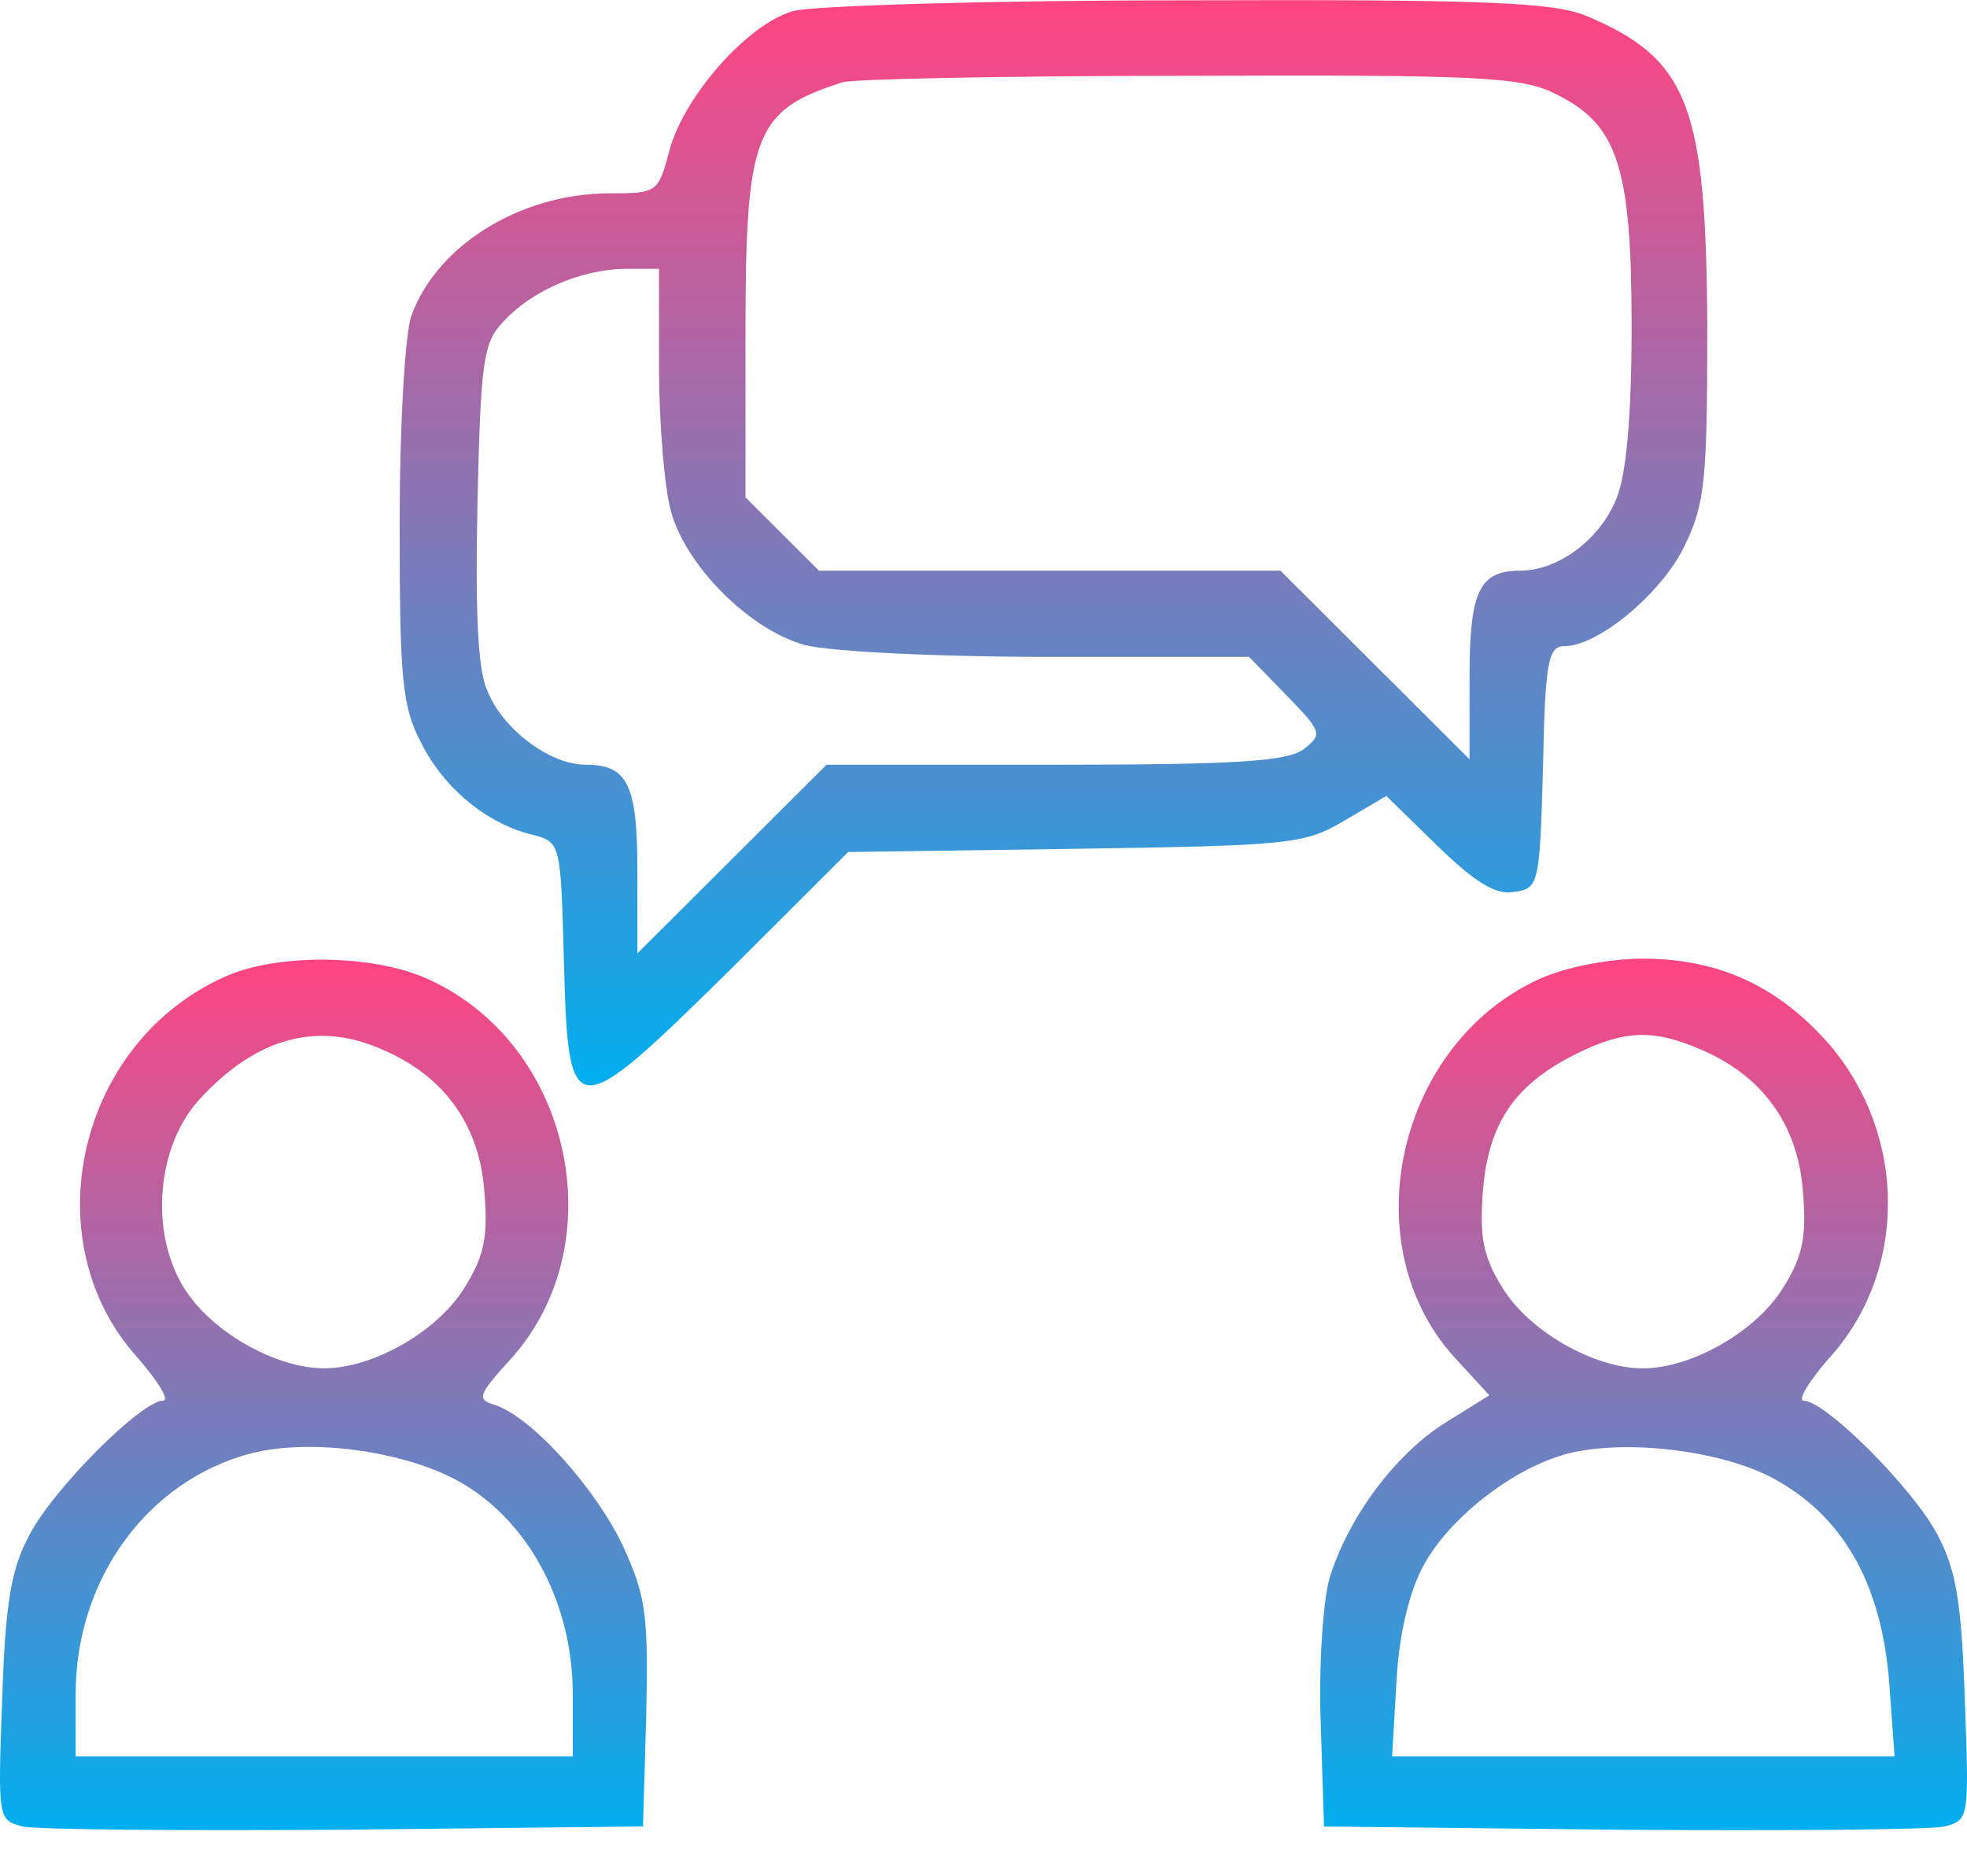<svg width="43" height="41" viewBox="0 0 43 41" fill="none" xmlns="http://www.w3.org/2000/svg">
<path d="M17.336 0.243C16.344 0.526 14.974 2.081 14.643 3.259C14.383 4.226 14.383 4.226 13.273 4.226C11.36 4.249 9.564 5.357 8.997 6.888C8.855 7.265 8.737 9.268 8.737 11.436C8.737 14.829 8.785 15.442 9.21 16.243C9.706 17.233 10.651 18.011 11.643 18.246C12.257 18.411 12.257 18.411 12.328 21.027C12.423 24.585 12.517 24.585 15.919 21.239L18.541 18.623L23.502 18.553C28.18 18.482 28.51 18.458 29.384 17.94L30.306 17.398L31.416 18.482C32.243 19.283 32.692 19.566 33.093 19.495C33.637 19.424 33.66 19.354 33.731 16.762C33.778 14.429 33.849 14.123 34.204 14.123C34.936 14.123 36.33 12.968 36.826 11.931C37.275 11.012 37.322 10.494 37.322 7.147C37.298 2.317 36.92 1.28 34.653 0.337C33.944 0.055 32.503 -0.016 25.935 0.007C21.612 0.007 17.738 0.125 17.336 0.243ZM34.015 2.058C35.361 2.717 35.668 3.636 35.668 7.124C35.668 9.127 35.55 10.376 35.338 10.894C34.983 11.79 34.062 12.473 33.235 12.473C32.337 12.473 32.125 12.921 32.125 14.806V16.597L30.046 14.523L27.991 12.473H22.935H17.903L17.1 11.672L16.297 10.871V7.312C16.297 2.929 16.486 2.411 18.423 1.798C18.612 1.728 22.014 1.657 25.983 1.657C32.385 1.633 33.282 1.681 34.015 2.058ZM14.407 8.043C14.407 9.245 14.525 10.659 14.667 11.177C14.998 12.379 16.391 13.769 17.596 14.099C18.14 14.24 20.455 14.358 22.935 14.358H27.305L28.132 15.207C28.912 16.008 28.912 16.055 28.487 16.385C28.109 16.644 26.998 16.715 23.053 16.715H18.069L16.013 18.765L13.934 20.838V19.047C13.934 17.139 13.722 16.715 12.801 16.715C12.021 16.715 10.982 15.937 10.651 15.089C10.438 14.641 10.391 13.298 10.438 10.989C10.509 7.972 10.556 7.501 10.982 7.053C11.596 6.37 12.659 5.899 13.651 5.875H14.407V8.043Z" fill="url(#paint0_linear_558_933)"/>
<path d="M4.961 21.33C1.701 22.744 0.685 27.127 3.024 29.695C3.473 30.214 3.709 30.614 3.567 30.614C3.095 30.614 1.158 32.547 0.638 33.56C0.236 34.314 0.118 35.045 0.047 37.142C-0.047 39.758 -0.047 39.781 0.496 39.922C0.803 39.993 3.993 40.017 7.56 39.993L14.056 39.922L14.127 37.495C14.174 35.327 14.127 34.903 13.631 33.819C13.04 32.547 11.623 30.968 10.82 30.709C10.418 30.591 10.442 30.497 11.174 29.695C13.442 27.174 12.497 22.815 9.355 21.401C8.174 20.859 6.095 20.835 4.961 21.33ZM8.339 22.933C9.686 23.498 10.466 24.558 10.584 25.996C10.678 27.033 10.584 27.457 10.158 28.14C9.568 29.106 8.15 29.908 7.087 29.908C6.024 29.908 4.607 29.106 4.016 28.14C3.26 26.915 3.426 25.006 4.394 23.993C5.623 22.673 6.946 22.32 8.339 22.933ZM10.158 32.453C11.599 33.324 12.521 35.092 12.521 37.024V38.391H7.087H1.654V37.024C1.654 34.503 3.237 32.358 5.481 31.769C6.851 31.416 9.001 31.746 10.158 32.453Z" fill="url(#paint1_linear_558_933)"/>
<path d="M33.645 21.402C30.55 22.816 29.558 27.175 31.778 29.649L32.558 30.498L31.613 31.087C30.503 31.77 29.463 33.184 29.062 34.504C28.92 35.022 28.825 36.436 28.873 37.685L28.944 39.923L35.44 39.994C39.007 40.018 42.196 39.994 42.504 39.923C43.047 39.782 43.047 39.758 42.952 37.143C42.882 35.046 42.763 34.315 42.362 33.561C41.842 32.548 39.905 30.616 39.432 30.616C39.291 30.616 39.527 30.215 39.976 29.697C41.7 27.811 41.7 24.842 39.999 22.839C38.889 21.567 37.59 20.954 35.913 20.954C35.157 20.954 34.212 21.143 33.645 21.402ZM37.165 22.933C38.511 23.499 39.291 24.559 39.409 25.997C39.503 27.034 39.409 27.458 38.984 28.141C38.393 29.107 36.976 29.909 35.913 29.909C34.849 29.909 33.432 29.107 32.841 28.141C32.416 27.458 32.345 27.034 32.416 26.044C32.534 24.559 33.101 23.735 34.377 23.075C35.487 22.509 36.125 22.486 37.165 22.933ZM38.889 32.383C40.354 33.231 41.133 34.692 41.299 36.766L41.417 38.392H35.913H30.432L30.526 36.789C30.573 35.8 30.786 34.857 31.093 34.268C31.637 33.208 33.078 32.077 34.282 31.77C35.605 31.44 37.779 31.723 38.889 32.383Z" fill="url(#paint2_linear_558_933)"/>
<defs>
<linearGradient id="paint0_linear_558_933" x1="23.03" y1="23.723" x2="23.03" y2="0.003" gradientUnits="userSpaceOnUse">
<stop stop-color="#00AEEF"/>
<stop offset="1" stop-color="#FF4481"/>
</linearGradient>
<linearGradient id="paint1_linear_558_933" x1="7.071" y1="40.002" x2="7.071" y2="20.976" gradientUnits="userSpaceOnUse">
<stop stop-color="#00AEEF"/>
<stop offset="1" stop-color="#FF4481"/>
</linearGradient>
<linearGradient id="paint2_linear_558_933" x1="35.93" y1="40.003" x2="35.93" y2="20.954" gradientUnits="userSpaceOnUse">
<stop stop-color="#00AEEF"/>
<stop offset="1" stop-color="#FF4481"/>
</linearGradient>
</defs>
</svg>
